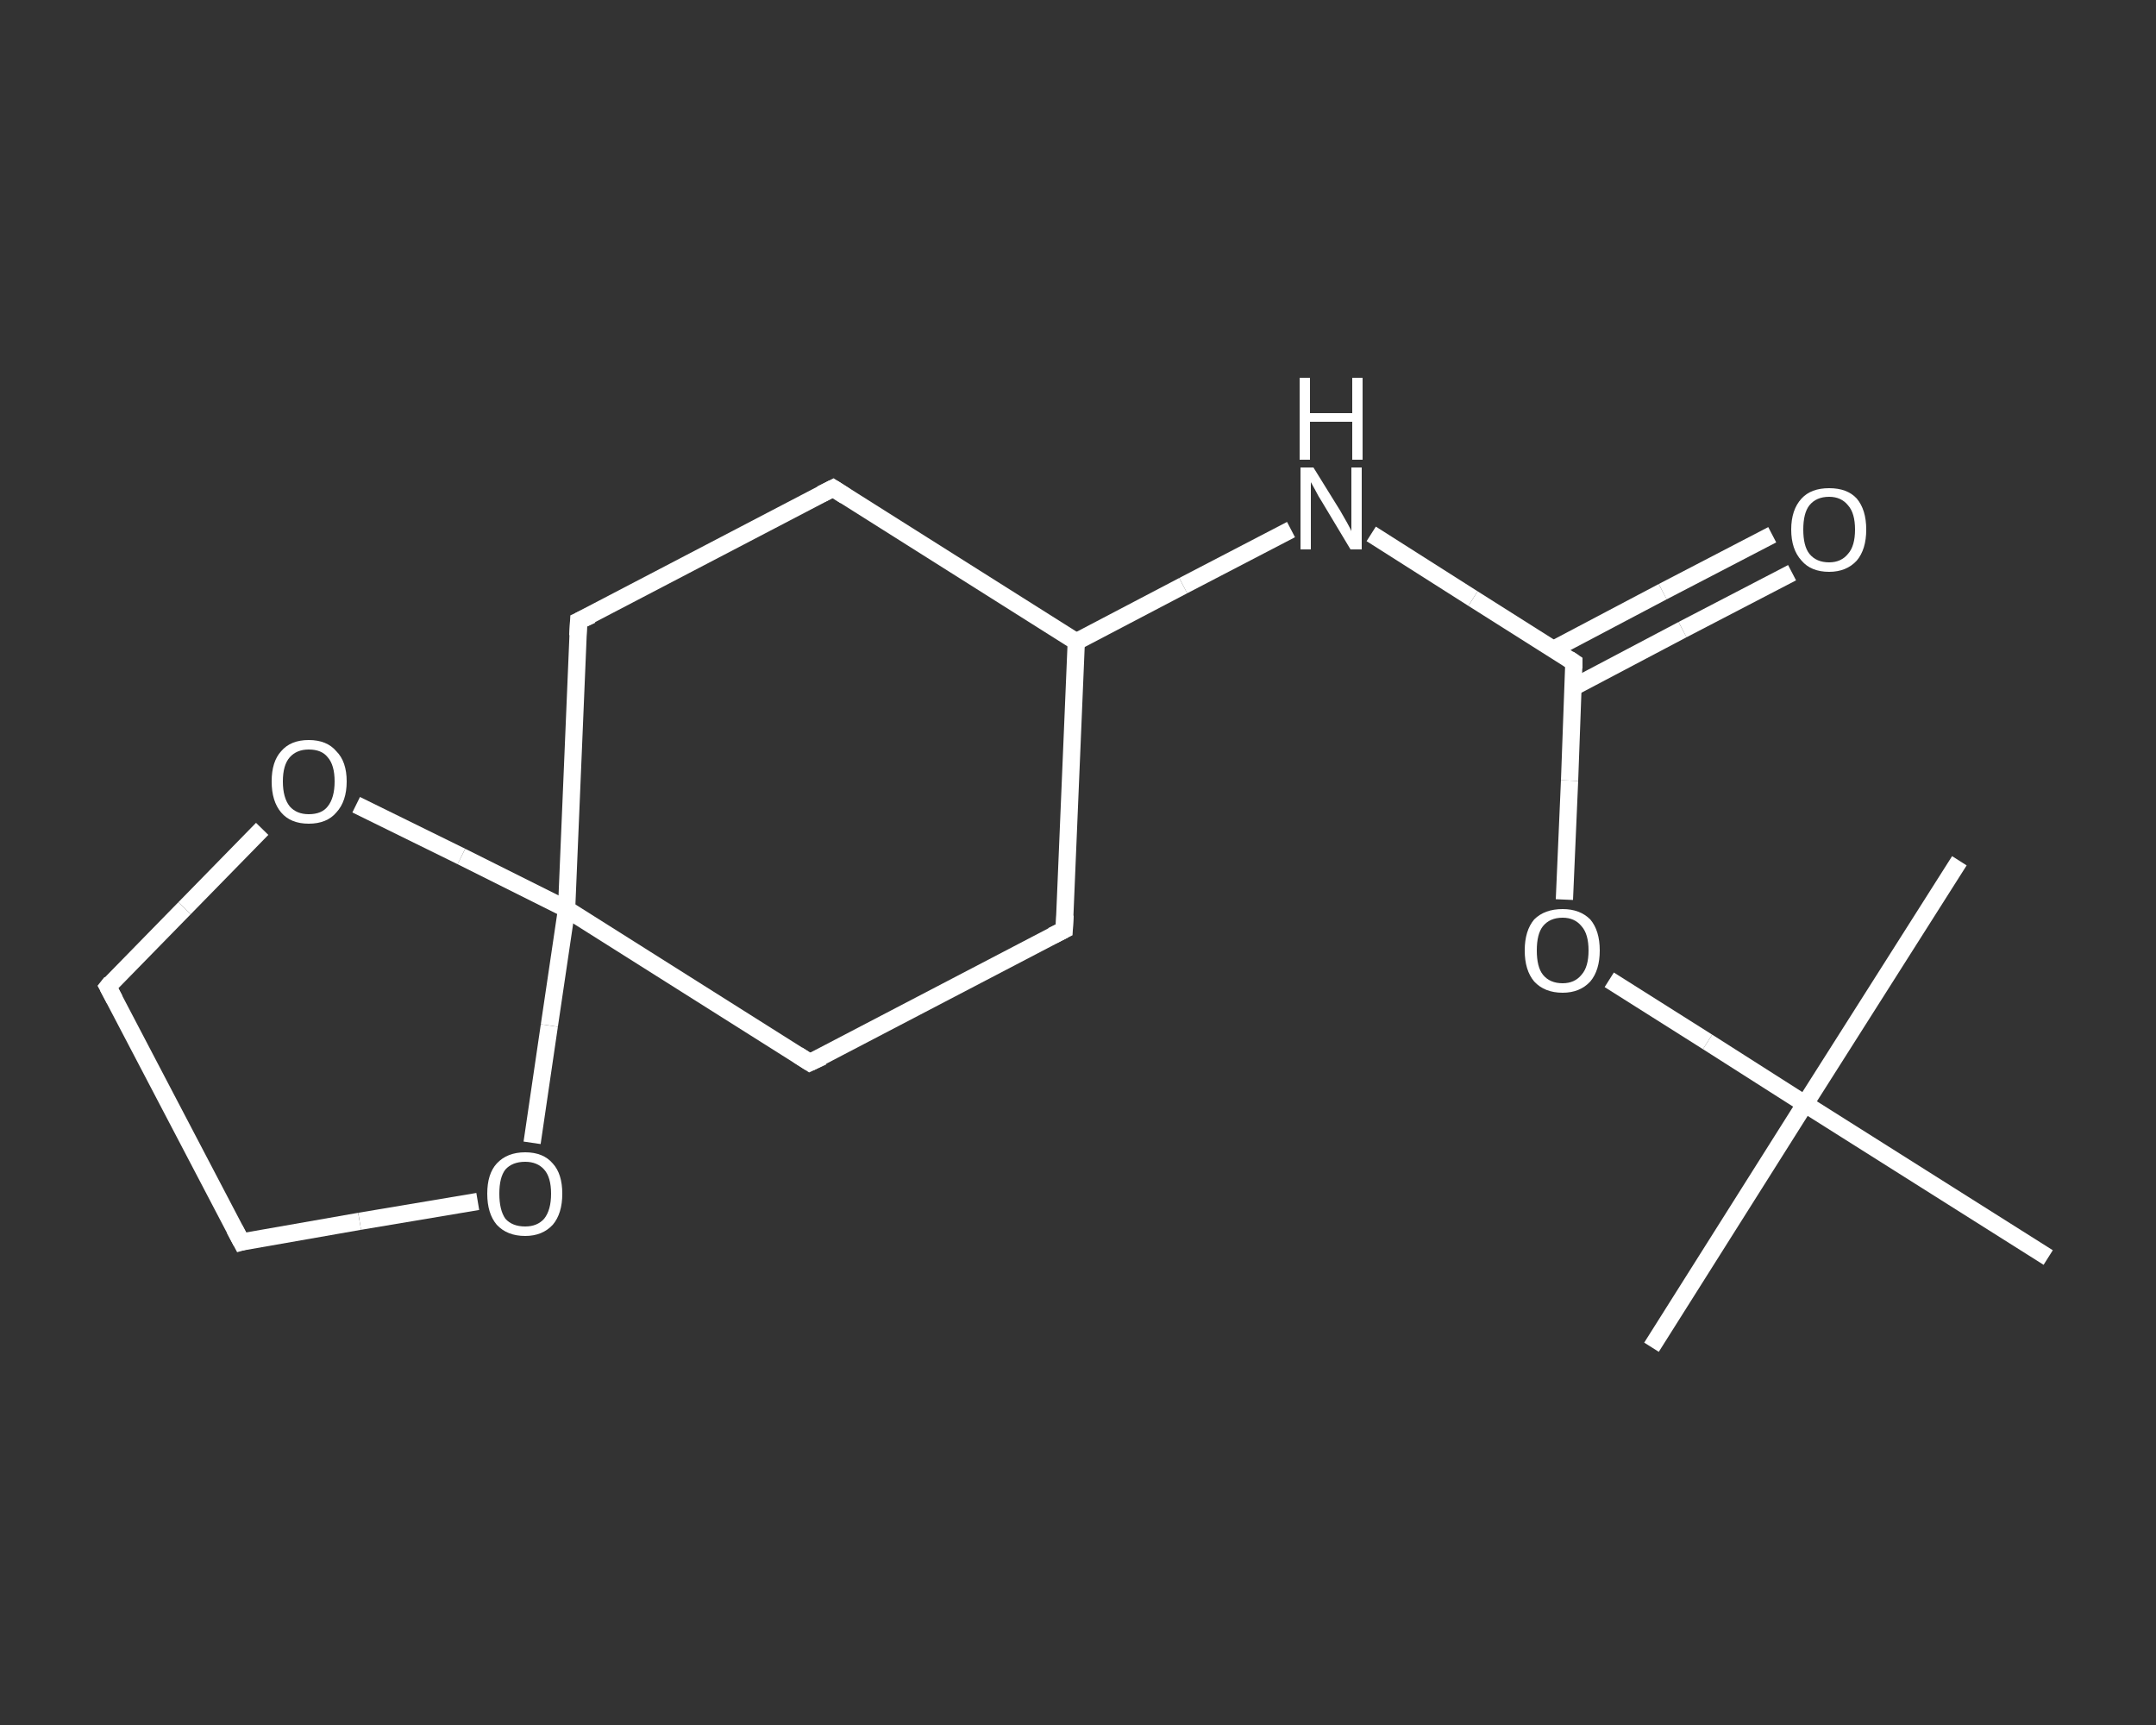 <?xml version='1.0' encoding='iso-8859-1'?>
<svg version='1.1' baseProfile='full'
              xmlns='http://www.w3.org/2000/svg'
                      xmlns:rdkit='http://www.rdkit.org/xml'
                      xmlns:xlink='http://www.w3.org/1999/xlink'
                  xml:space='preserve'
width='250px' height='200px' viewBox='0 0 250 200'>
<rect x="0" y="0" width="250" height="200" fill="#333333" stroke="none"/>
<!-- END OF HEADER -->
<rect style='opacity:1.0;fill:transparent;stroke:none' width='250.0' height='200.0' x='0.0' y='0.0'> </rect>
<path class='bond-0 atom-0 atom-1' d='M 191.5,156.2 L 209.3,128.0' style='fill:none;fill-rule:evenodd;stroke:#FFFFFF;stroke-width:2.0px;stroke-linecap:butt;stroke-linejoin:miter;stroke-opacity:1' />
<path class='bond-1 atom-1 atom-2' d='M 209.3,128.0 L 227.2,99.8' style='fill:none;fill-rule:evenodd;stroke:#FFFFFF;stroke-width:2.0px;stroke-linecap:butt;stroke-linejoin:miter;stroke-opacity:1' />
<path class='bond-2 atom-1 atom-3' d='M 209.3,128.0 L 237.5,145.8' style='fill:none;fill-rule:evenodd;stroke:#FFFFFF;stroke-width:2.0px;stroke-linecap:butt;stroke-linejoin:miter;stroke-opacity:1' />
<path class='bond-3 atom-1 atom-4' d='M 209.3,128.0 L 198.0,120.8' style='fill:none;fill-rule:evenodd;stroke:#FFFFFF;stroke-width:2.0px;stroke-linecap:butt;stroke-linejoin:miter;stroke-opacity:1' />
<path class='bond-3 atom-1 atom-4' d='M 198.0,120.8 L 186.6,113.6' style='fill:none;fill-rule:evenodd;stroke:#FFFFFF;stroke-width:2.0px;stroke-linecap:butt;stroke-linejoin:miter;stroke-opacity:1' />
<path class='bond-4 atom-4 atom-5' d='M 181.4,104.3 L 182.0,90.5' style='fill:none;fill-rule:evenodd;stroke:#FFFFFF;stroke-width:2.0px;stroke-linecap:butt;stroke-linejoin:miter;stroke-opacity:1' />
<path class='bond-4 atom-4 atom-5' d='M 182.0,90.5 L 182.5,76.8' style='fill:none;fill-rule:evenodd;stroke:#FFFFFF;stroke-width:2.0px;stroke-linecap:butt;stroke-linejoin:miter;stroke-opacity:1' />
<path class='bond-5 atom-5 atom-6' d='M 182.4,79.7 L 195.1,73.0' style='fill:none;fill-rule:evenodd;stroke:#FFFFFF;stroke-width:2.0px;stroke-linecap:butt;stroke-linejoin:miter;stroke-opacity:1' />
<path class='bond-5 atom-5 atom-6' d='M 195.1,73.0 L 207.8,66.4' style='fill:none;fill-rule:evenodd;stroke:#FFFFFF;stroke-width:2.0px;stroke-linecap:butt;stroke-linejoin:miter;stroke-opacity:1' />
<path class='bond-5 atom-5 atom-6' d='M 180.1,75.3 L 192.8,68.6' style='fill:none;fill-rule:evenodd;stroke:#FFFFFF;stroke-width:2.0px;stroke-linecap:butt;stroke-linejoin:miter;stroke-opacity:1' />
<path class='bond-5 atom-5 atom-6' d='M 192.8,68.6 L 205.5,62.0' style='fill:none;fill-rule:evenodd;stroke:#FFFFFF;stroke-width:2.0px;stroke-linecap:butt;stroke-linejoin:miter;stroke-opacity:1' />
<path class='bond-6 atom-5 atom-7' d='M 182.5,76.8 L 170.8,69.4' style='fill:none;fill-rule:evenodd;stroke:#FFFFFF;stroke-width:2.0px;stroke-linecap:butt;stroke-linejoin:miter;stroke-opacity:1' />
<path class='bond-6 atom-5 atom-7' d='M 170.8,69.4 L 159.0,61.9' style='fill:none;fill-rule:evenodd;stroke:#FFFFFF;stroke-width:2.0px;stroke-linecap:butt;stroke-linejoin:miter;stroke-opacity:1' />
<path class='bond-7 atom-7 atom-8' d='M 149.7,61.4 L 137.2,67.9' style='fill:none;fill-rule:evenodd;stroke:#FFFFFF;stroke-width:2.0px;stroke-linecap:butt;stroke-linejoin:miter;stroke-opacity:1' />
<path class='bond-7 atom-7 atom-8' d='M 137.2,67.9 L 124.8,74.4' style='fill:none;fill-rule:evenodd;stroke:#FFFFFF;stroke-width:2.0px;stroke-linecap:butt;stroke-linejoin:miter;stroke-opacity:1' />
<path class='bond-8 atom-8 atom-9' d='M 124.8,74.4 L 123.4,107.8' style='fill:none;fill-rule:evenodd;stroke:#FFFFFF;stroke-width:2.0px;stroke-linecap:butt;stroke-linejoin:miter;stroke-opacity:1' />
<path class='bond-9 atom-9 atom-10' d='M 123.4,107.8 L 93.9,123.2' style='fill:none;fill-rule:evenodd;stroke:#FFFFFF;stroke-width:2.0px;stroke-linecap:butt;stroke-linejoin:miter;stroke-opacity:1' />
<path class='bond-10 atom-10 atom-11' d='M 93.9,123.2 L 65.7,105.4' style='fill:none;fill-rule:evenodd;stroke:#FFFFFF;stroke-width:2.0px;stroke-linecap:butt;stroke-linejoin:miter;stroke-opacity:1' />
<path class='bond-11 atom-11 atom-12' d='M 65.7,105.4 L 67.1,72.0' style='fill:none;fill-rule:evenodd;stroke:#FFFFFF;stroke-width:2.0px;stroke-linecap:butt;stroke-linejoin:miter;stroke-opacity:1' />
<path class='bond-12 atom-12 atom-13' d='M 67.1,72.0 L 96.6,56.6' style='fill:none;fill-rule:evenodd;stroke:#FFFFFF;stroke-width:2.0px;stroke-linecap:butt;stroke-linejoin:miter;stroke-opacity:1' />
<path class='bond-13 atom-11 atom-14' d='M 65.7,105.4 L 63.7,118.9' style='fill:none;fill-rule:evenodd;stroke:#FFFFFF;stroke-width:2.0px;stroke-linecap:butt;stroke-linejoin:miter;stroke-opacity:1' />
<path class='bond-13 atom-11 atom-14' d='M 63.7,118.9 L 61.7,132.5' style='fill:none;fill-rule:evenodd;stroke:#FFFFFF;stroke-width:2.0px;stroke-linecap:butt;stroke-linejoin:miter;stroke-opacity:1' />
<path class='bond-14 atom-14 atom-15' d='M 55.4,139.3 L 41.7,141.6' style='fill:none;fill-rule:evenodd;stroke:#FFFFFF;stroke-width:2.0px;stroke-linecap:butt;stroke-linejoin:miter;stroke-opacity:1' />
<path class='bond-14 atom-14 atom-15' d='M 41.7,141.6 L 28.0,144.0' style='fill:none;fill-rule:evenodd;stroke:#FFFFFF;stroke-width:2.0px;stroke-linecap:butt;stroke-linejoin:miter;stroke-opacity:1' />
<path class='bond-15 atom-15 atom-16' d='M 28.0,144.0 L 12.5,114.4' style='fill:none;fill-rule:evenodd;stroke:#FFFFFF;stroke-width:2.0px;stroke-linecap:butt;stroke-linejoin:miter;stroke-opacity:1' />
<path class='bond-16 atom-16 atom-17' d='M 12.5,114.4 L 21.4,105.3' style='fill:none;fill-rule:evenodd;stroke:#FFFFFF;stroke-width:2.0px;stroke-linecap:butt;stroke-linejoin:miter;stroke-opacity:1' />
<path class='bond-16 atom-16 atom-17' d='M 21.4,105.3 L 30.4,96.1' style='fill:none;fill-rule:evenodd;stroke:#FFFFFF;stroke-width:2.0px;stroke-linecap:butt;stroke-linejoin:miter;stroke-opacity:1' />
<path class='bond-17 atom-13 atom-8' d='M 96.6,56.6 L 124.8,74.4' style='fill:none;fill-rule:evenodd;stroke:#FFFFFF;stroke-width:2.0px;stroke-linecap:butt;stroke-linejoin:miter;stroke-opacity:1' />
<path class='bond-18 atom-17 atom-11' d='M 41.3,93.3 L 53.5,99.3' style='fill:none;fill-rule:evenodd;stroke:#FFFFFF;stroke-width:2.0px;stroke-linecap:butt;stroke-linejoin:miter;stroke-opacity:1' />
<path class='bond-18 atom-17 atom-11' d='M 53.5,99.3 L 65.7,105.4' style='fill:none;fill-rule:evenodd;stroke:#FFFFFF;stroke-width:2.0px;stroke-linecap:butt;stroke-linejoin:miter;stroke-opacity:1' />
<path d='M 182.5,77.5 L 182.5,76.8 L 181.9,76.4' style='fill:none;stroke:#FFFFFF;stroke-width:2.0px;stroke-linecap:butt;stroke-linejoin:miter;stroke-opacity:1;' />
<path d='M 123.5,106.1 L 123.4,107.8 L 122.0,108.5' style='fill:none;stroke:#FFFFFF;stroke-width:2.0px;stroke-linecap:butt;stroke-linejoin:miter;stroke-opacity:1;' />
<path d='M 95.4,122.5 L 93.9,123.2 L 92.5,122.3' style='fill:none;stroke:#FFFFFF;stroke-width:2.0px;stroke-linecap:butt;stroke-linejoin:miter;stroke-opacity:1;' />
<path d='M 67.0,73.7 L 67.1,72.0 L 68.6,71.3' style='fill:none;stroke:#FFFFFF;stroke-width:2.0px;stroke-linecap:butt;stroke-linejoin:miter;stroke-opacity:1;' />
<path d='M 95.2,57.3 L 96.6,56.6 L 98.0,57.5' style='fill:none;stroke:#FFFFFF;stroke-width:2.0px;stroke-linecap:butt;stroke-linejoin:miter;stroke-opacity:1;' />
<path d='M 28.7,143.8 L 28.0,144.0 L 27.2,142.5' style='fill:none;stroke:#FFFFFF;stroke-width:2.0px;stroke-linecap:butt;stroke-linejoin:miter;stroke-opacity:1;' />
<path d='M 13.3,115.9 L 12.5,114.4 L 12.9,113.9' style='fill:none;stroke:#FFFFFF;stroke-width:2.0px;stroke-linecap:butt;stroke-linejoin:miter;stroke-opacity:1;' />
<path class='atom-4' d='M 176.8 110.2
Q 176.8 107.9, 177.9 106.6
Q 179.1 105.4, 181.2 105.4
Q 183.2 105.4, 184.4 106.6
Q 185.5 107.9, 185.5 110.2
Q 185.5 112.5, 184.4 113.8
Q 183.2 115.1, 181.2 115.1
Q 179.1 115.1, 177.9 113.8
Q 176.8 112.5, 176.8 110.2
M 181.2 114.0
Q 182.6 114.0, 183.4 113.0
Q 184.2 112.1, 184.2 110.2
Q 184.2 108.3, 183.4 107.4
Q 182.6 106.4, 181.2 106.4
Q 179.7 106.4, 178.9 107.4
Q 178.2 108.3, 178.2 110.2
Q 178.2 112.1, 178.9 113.0
Q 179.7 114.0, 181.2 114.0
' fill='#FFFFFF'/>
<path class='atom-6' d='M 207.7 61.4
Q 207.7 59.1, 208.9 57.8
Q 210.0 56.6, 212.1 56.6
Q 214.2 56.6, 215.3 57.8
Q 216.4 59.1, 216.4 61.4
Q 216.4 63.7, 215.3 65.0
Q 214.1 66.3, 212.1 66.3
Q 210.0 66.3, 208.9 65.0
Q 207.7 63.7, 207.7 61.4
M 212.1 65.2
Q 213.5 65.2, 214.3 64.2
Q 215.1 63.3, 215.1 61.4
Q 215.1 59.5, 214.3 58.6
Q 213.5 57.6, 212.1 57.6
Q 210.6 57.6, 209.8 58.6
Q 209.1 59.5, 209.1 61.4
Q 209.1 63.3, 209.8 64.2
Q 210.6 65.2, 212.1 65.2
' fill='#FFFFFF'/>
<path class='atom-7' d='M 152.3 54.2
L 155.4 59.2
Q 155.7 59.7, 156.2 60.6
Q 156.7 61.5, 156.7 61.6
L 156.7 54.2
L 157.9 54.2
L 157.9 63.7
L 156.6 63.7
L 153.3 58.2
Q 152.9 57.6, 152.5 56.8
Q 152.1 56.1, 152.0 55.9
L 152.0 63.7
L 150.8 63.7
L 150.8 54.2
L 152.3 54.2
' fill='#FFFFFF'/>
<path class='atom-7' d='M 150.7 43.8
L 151.9 43.8
L 151.9 47.9
L 156.8 47.9
L 156.8 43.8
L 158.0 43.8
L 158.0 53.3
L 156.8 53.3
L 156.8 48.9
L 151.9 48.9
L 151.9 53.3
L 150.7 53.3
L 150.7 43.8
' fill='#FFFFFF'/>
<path class='atom-14' d='M 56.5 138.4
Q 56.5 136.1, 57.6 134.9
Q 58.8 133.6, 60.9 133.6
Q 63.0 133.6, 64.1 134.9
Q 65.2 136.1, 65.2 138.4
Q 65.2 140.7, 64.1 142.0
Q 62.9 143.3, 60.9 143.3
Q 58.8 143.3, 57.6 142.0
Q 56.5 140.7, 56.5 138.4
M 60.9 142.2
Q 62.3 142.2, 63.1 141.3
Q 63.9 140.3, 63.9 138.4
Q 63.9 136.5, 63.1 135.6
Q 62.3 134.7, 60.9 134.7
Q 59.4 134.7, 58.6 135.6
Q 57.9 136.5, 57.9 138.4
Q 57.9 140.3, 58.6 141.3
Q 59.4 142.2, 60.9 142.2
' fill='#FFFFFF'/>
<path class='atom-17' d='M 31.5 90.6
Q 31.5 88.3, 32.6 87.1
Q 33.7 85.8, 35.8 85.8
Q 37.9 85.8, 39.0 87.1
Q 40.2 88.3, 40.2 90.6
Q 40.2 92.9, 39.0 94.2
Q 37.9 95.5, 35.8 95.5
Q 33.7 95.5, 32.6 94.2
Q 31.5 92.9, 31.5 90.6
M 35.8 94.4
Q 37.3 94.4, 38.0 93.5
Q 38.8 92.5, 38.8 90.6
Q 38.8 88.7, 38.0 87.8
Q 37.3 86.9, 35.8 86.9
Q 34.4 86.9, 33.6 87.8
Q 32.8 88.7, 32.8 90.6
Q 32.8 92.5, 33.6 93.5
Q 34.4 94.4, 35.8 94.4
' fill='#FFFFFF'/>
</svg>
